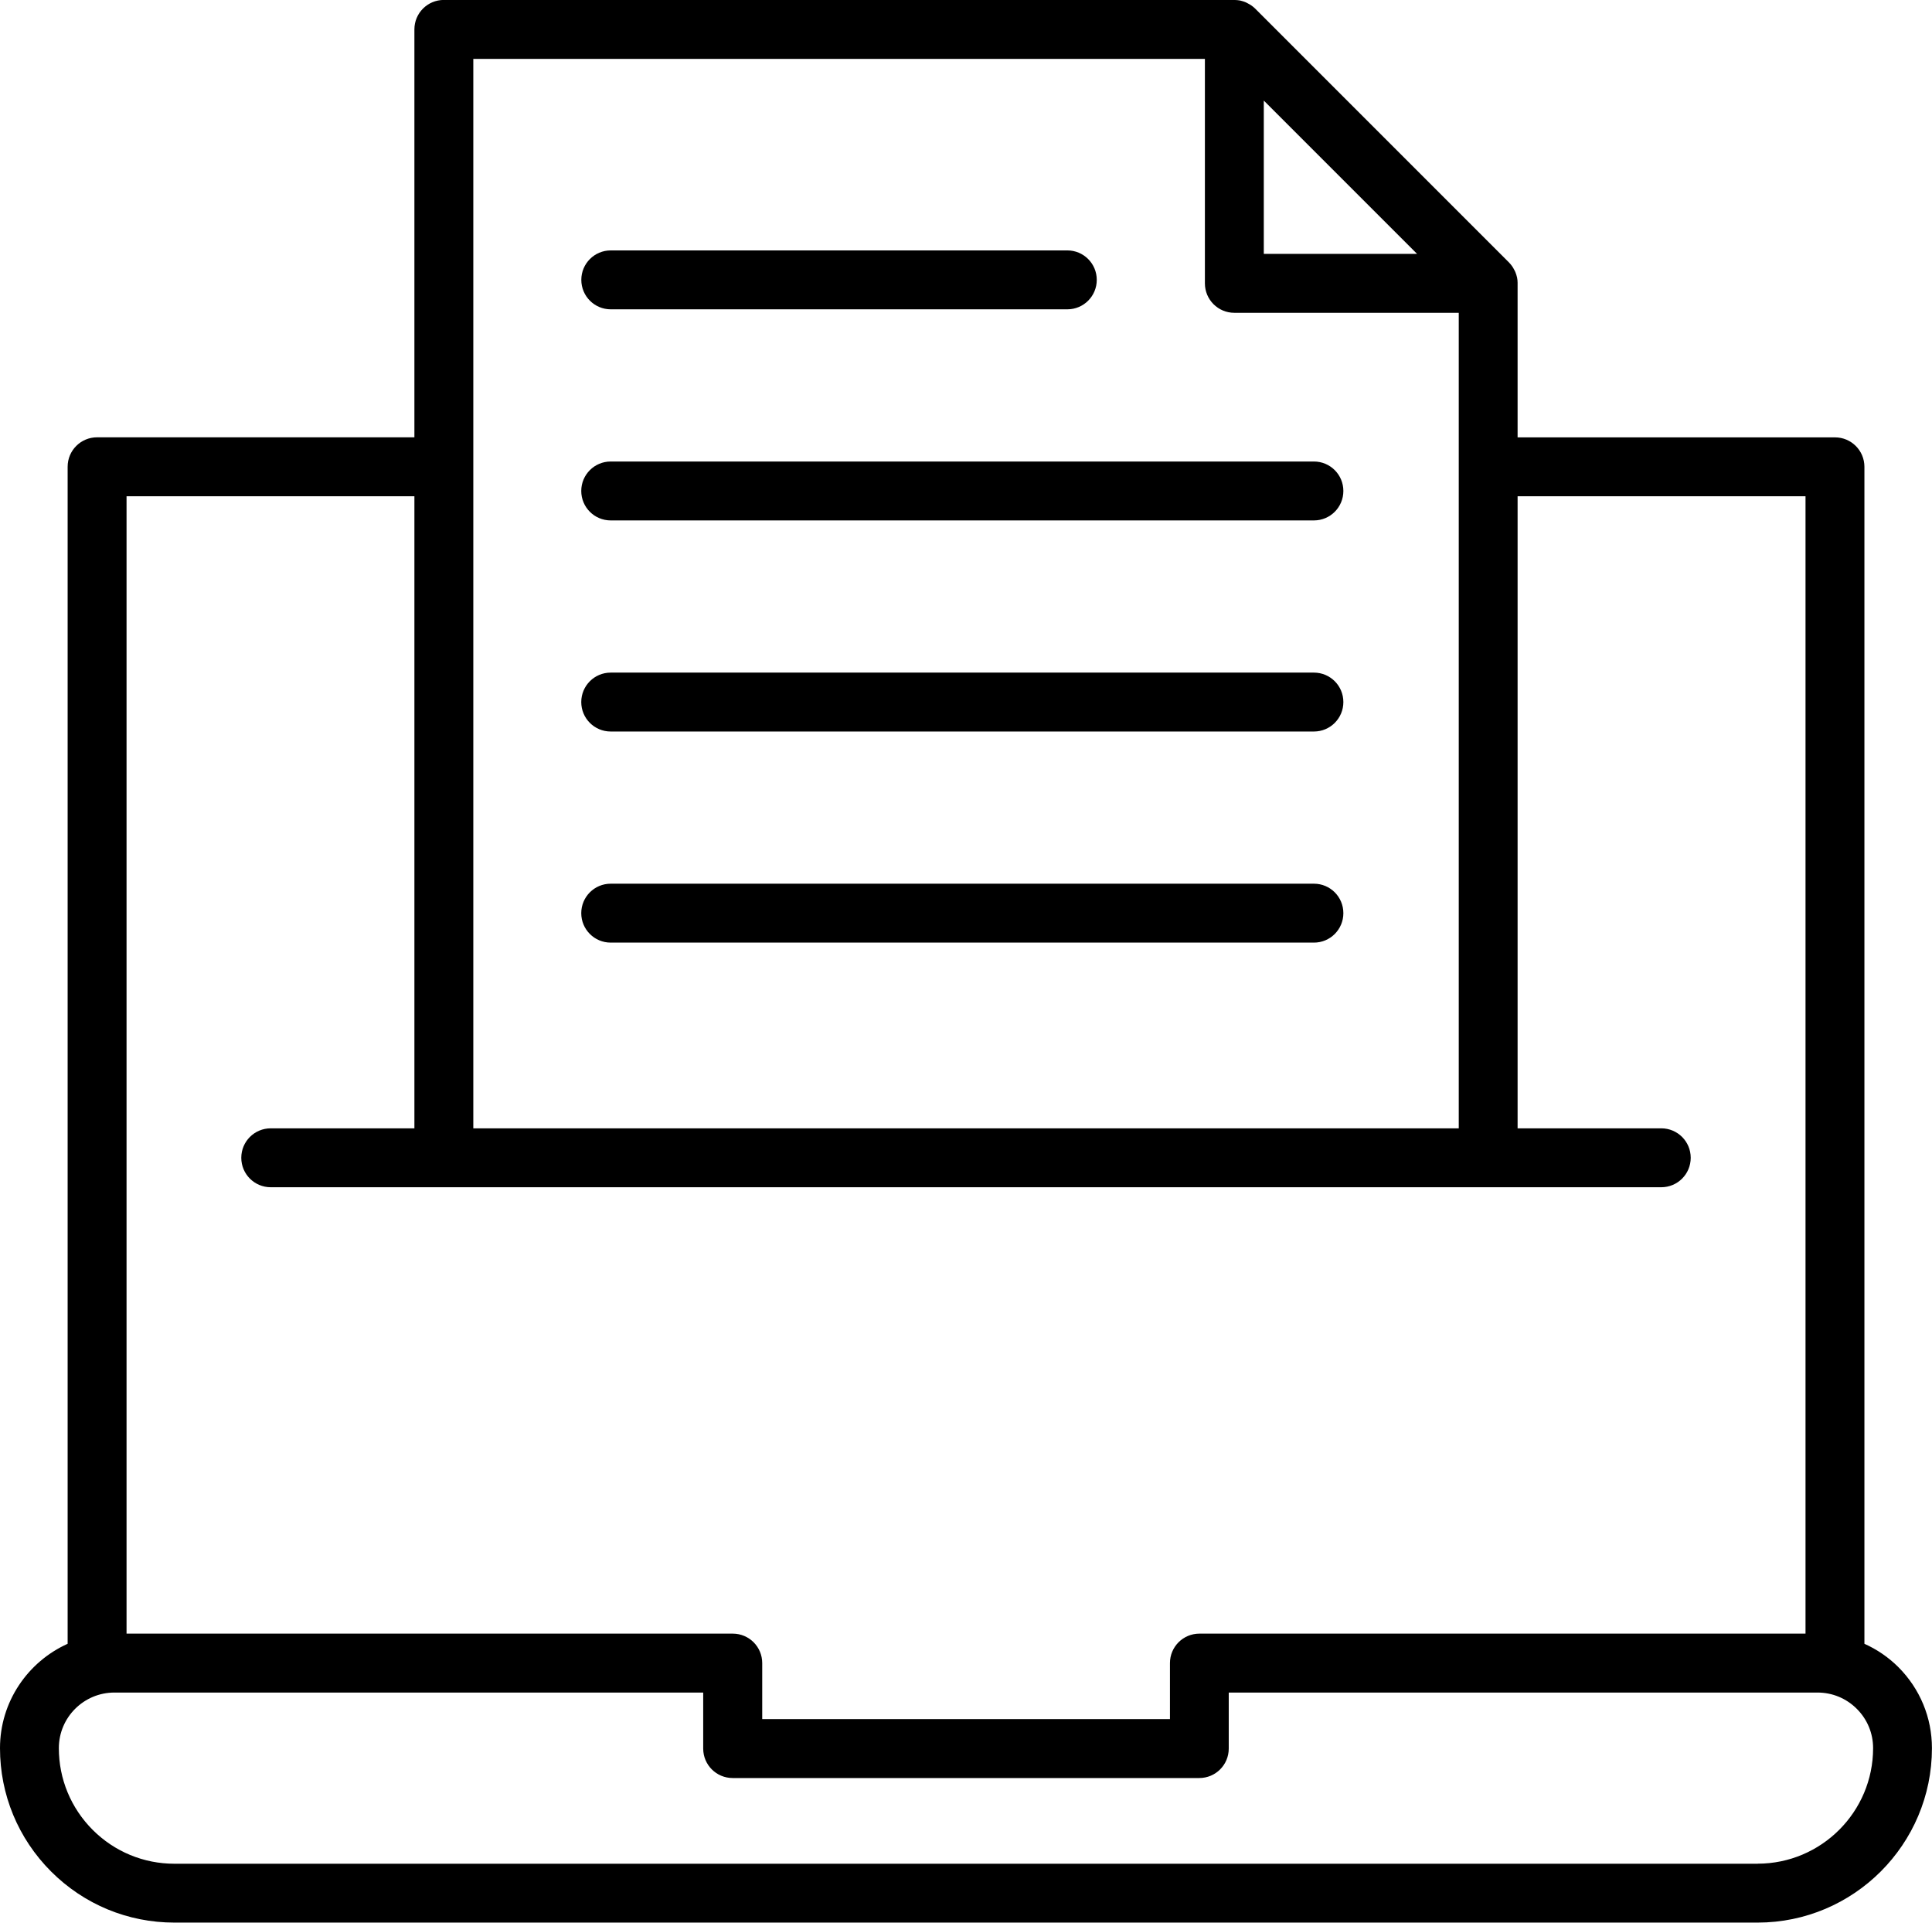 <svg data-sanitized-aria-labelledby="1887677160" aria-labelledby="1887677160" data-sanitized-data-icon-name="picto-devis.svg" data-icon-name="picto-devis.svg" data-sanitized-data-icon-custom="true" data-icon-custom="true" class="svg u_1187765665" viewBox="0 0 327.33 325.7" xmlns="http://www.w3.org/2000/svg" data-sanitized-data-name="Calque 2" data-name="Calque 2" id="1187765665">  
 <defs> <style>.cls-1-1187765665-1187765665 {
        fill: currentColor;
        stroke-width: 0px;
      }</style> 
</defs> 
 <g data-sanitized-data-name="Calque 1" data-name="Calque 1" id="Calque_1-2"> <g> <path d="M321.65,282.43c-1.69-1.69-3.65-3.02-5.77-3.97V79.08c0-2.76-2.23-4.99-4.99-4.99h-53.77v-26.09s0-.06,0-.1c0-.3-.03-.6-.09-.89,0-.04-.02-.07-.03-.11-.06-.25-.13-.49-.23-.73-.04-.09-.07-.17-.11-.26-.09-.19-.19-.37-.3-.55-.05-.07-.09-.15-.14-.22-.17-.24-.35-.46-.55-.67L212.66,1.46c-.21-.21-.44-.39-.67-.55-.07-.05-.15-.09-.22-.14-.18-.11-.36-.21-.55-.3-.09-.04-.17-.08-.26-.12-.24-.09-.48-.17-.73-.23-.04,0-.07-.02-.11-.03-.29-.06-.59-.08-.89-.09-.03,0-.07-.01-.1-.01H75.2c-2.76,0-4.99,2.23-4.99,4.99v69.1H16.45c-2.76,0-4.99,2.23-4.99,4.99v199.39c-6.74,3.04-11.46,9.81-11.46,17.68s3.07,15.3,8.66,20.9c5.59,5.58,13.01,8.65,20.89,8.65h268.22c16.3,0,29.55-13.26,29.55-29.55,0-5.18-2.02-10.05-5.68-13.72ZM214.12,17.04l25.97,25.97h-25.97v-25.97ZM80.19,9.98h123.95v38.02c0,2.76,2.23,4.99,4.99,4.99h38.02v138.15H80.19V9.98ZM21.44,84.07h48.77v107.07h-24.34c-2.76,0-4.99,2.23-4.99,4.99s2.23,4.99,4.99,4.99h235.59c2.76,0,4.99-2.23,4.99-4.99s-2.23-4.99-4.99-4.99h-24.34v-107.07h48.78v192.67h-101.91s-.06,0-.08,0h-.7c-2.76,0-4.99,2.23-4.99,4.99v9.49h-69.08v-9.49c0-2.76-2.23-4.99-4.99-4.99h-.72s-.06,0-.08,0H21.44V84.07ZM297.78,315.72H29.55c-5.22,0-10.14-2.04-13.84-5.73-3.7-3.71-5.74-8.63-5.74-13.85s4.23-9.42,9.42-9.42h99.75v9.49c0,2.76,2.23,4.99,4.99,4.99h79.06c2.76,0,4.99-2.23,4.99-4.99v-9.49h99.75c2.52,0,4.88.98,6.66,2.76,1.78,1.78,2.76,4.14,2.76,6.66,0,10.79-8.78,19.57-19.57,19.57Z" class="cls-1-1187765665-1187765665"></path> 
 <path d="M103.48,52.4h77.35c2.76,0,4.99-2.23,4.99-4.99s-2.23-4.99-4.99-4.99h-77.35c-2.76,0-4.99,2.23-4.99,4.99s2.23,4.99,4.99,4.99Z" class="cls-1-1187765665-1187765665"></path> 
 <path d="M222.61,78.18h-119.14c-2.76,0-4.99,2.23-4.99,4.99s2.23,4.99,4.99,4.99h119.14c2.76,0,4.99-2.23,4.99-4.99s-2.23-4.99-4.99-4.99Z" class="cls-1-1187765665-1187765665"></path> 
 <path d="M222.61,113.94h-119.14c-2.76,0-4.99,2.23-4.99,4.99s2.23,4.99,4.99,4.99h119.14c2.76,0,4.99-2.23,4.99-4.99s-2.23-4.99-4.99-4.99Z" class="cls-1-1187765665-1187765665"></path> 
 <path d="M222.61,149.7h-119.14c-2.76,0-4.99,2.23-4.99,4.99s2.23,4.99,4.99,4.99h119.14c2.76,0,4.99-2.23,4.99-4.99s-2.23-4.99-4.99-4.99Z" class="cls-1-1187765665-1187765665"></path> 
</g> 
</g> 
</svg>